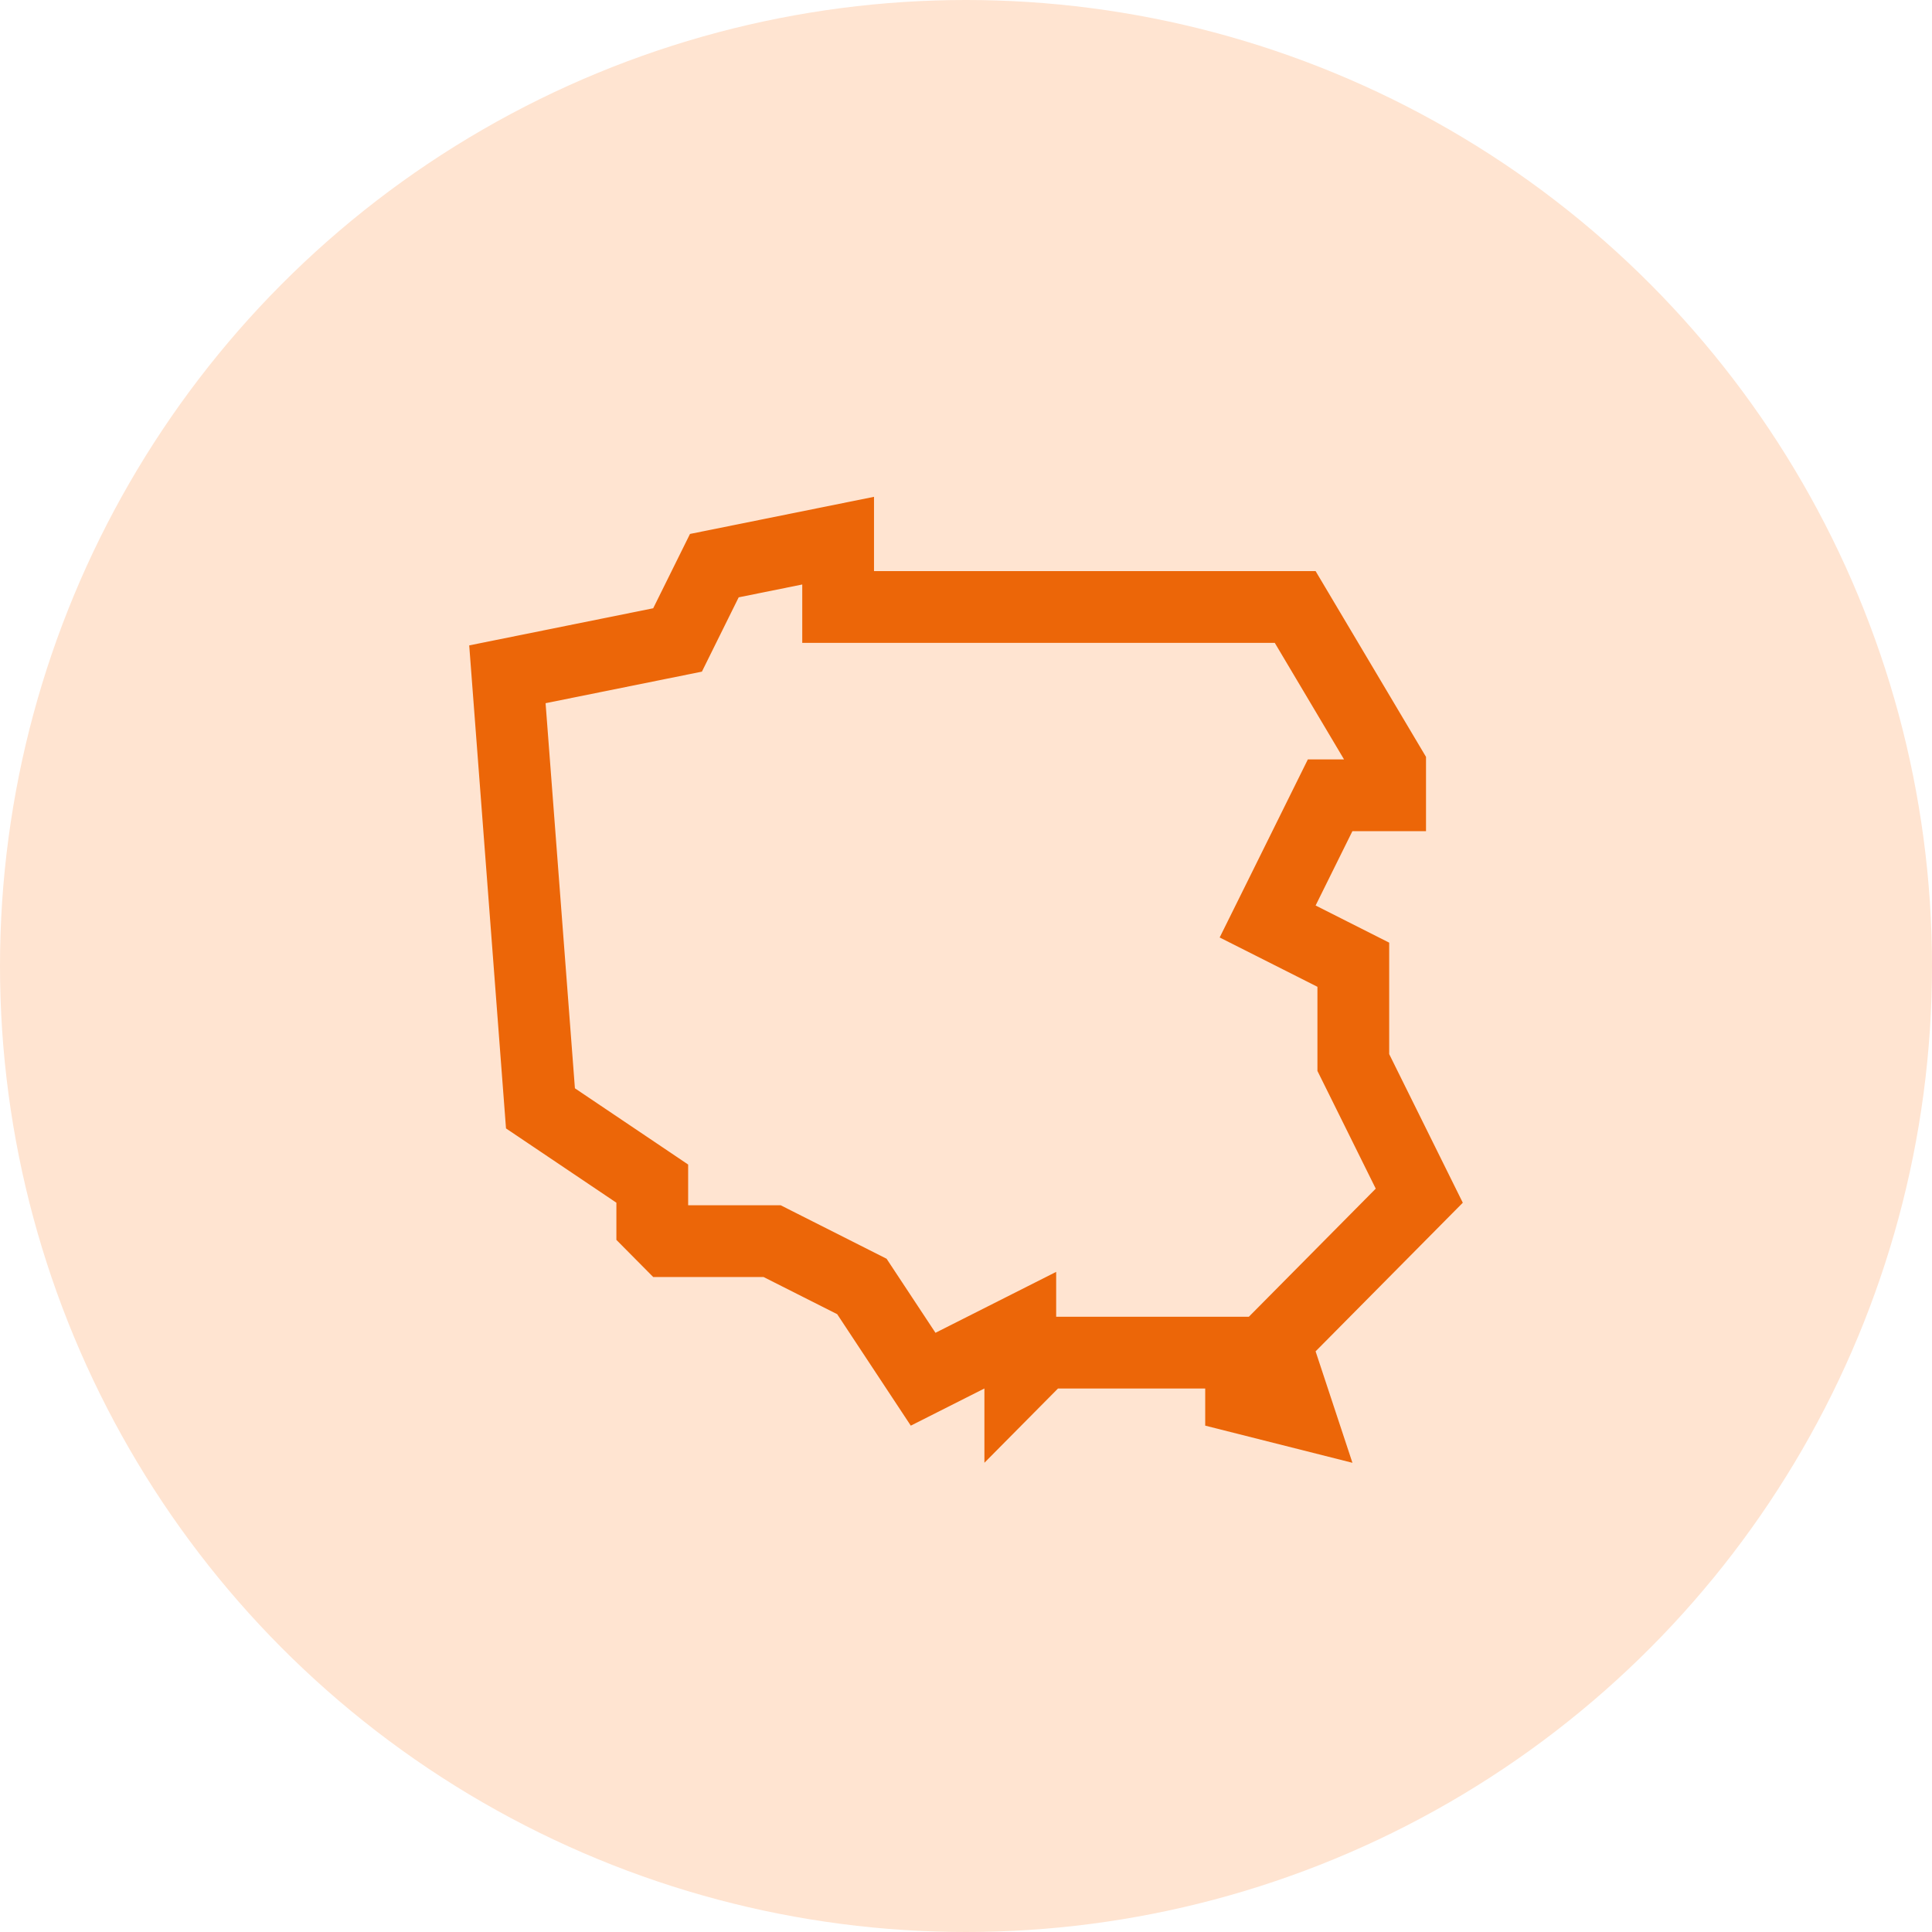 <svg width="70" height="70" viewBox="0 0 70 70" fill="none" xmlns="http://www.w3.org/2000/svg">
<circle cx="35" cy="35" r="35" fill="#FFE4D1"/>
<path d="M46.432 49.369L47.024 51.16L44.967 50.641V50.308V49.008H43.667H38.333H37.791L37.41 49.393L36.967 49.84V48.195L35.081 49.147L33.447 49.972L31.418 46.899L31.228 46.611L30.919 46.455L28.253 45.109L27.976 44.969H27.667H24.209L23.633 44.388V43.577V42.885L23.059 42.498L19.582 40.158L18.384 24.431L23.924 23.313L24.549 23.187L24.832 22.615L25.882 20.494L30.367 19.589V20.692V21.992H31.667H46.927L50.367 27.78V28.815H49H48.193L47.835 29.538L46.502 32.231L45.929 33.387L47.081 33.968L49.033 34.954V38.192V38.497L49.168 38.769L51.423 43.322L46.743 48.047L46.182 48.613L46.432 49.369Z" fill="#FFE4D1" stroke="#EC6608" stroke-width="2.6"/>
</svg>

